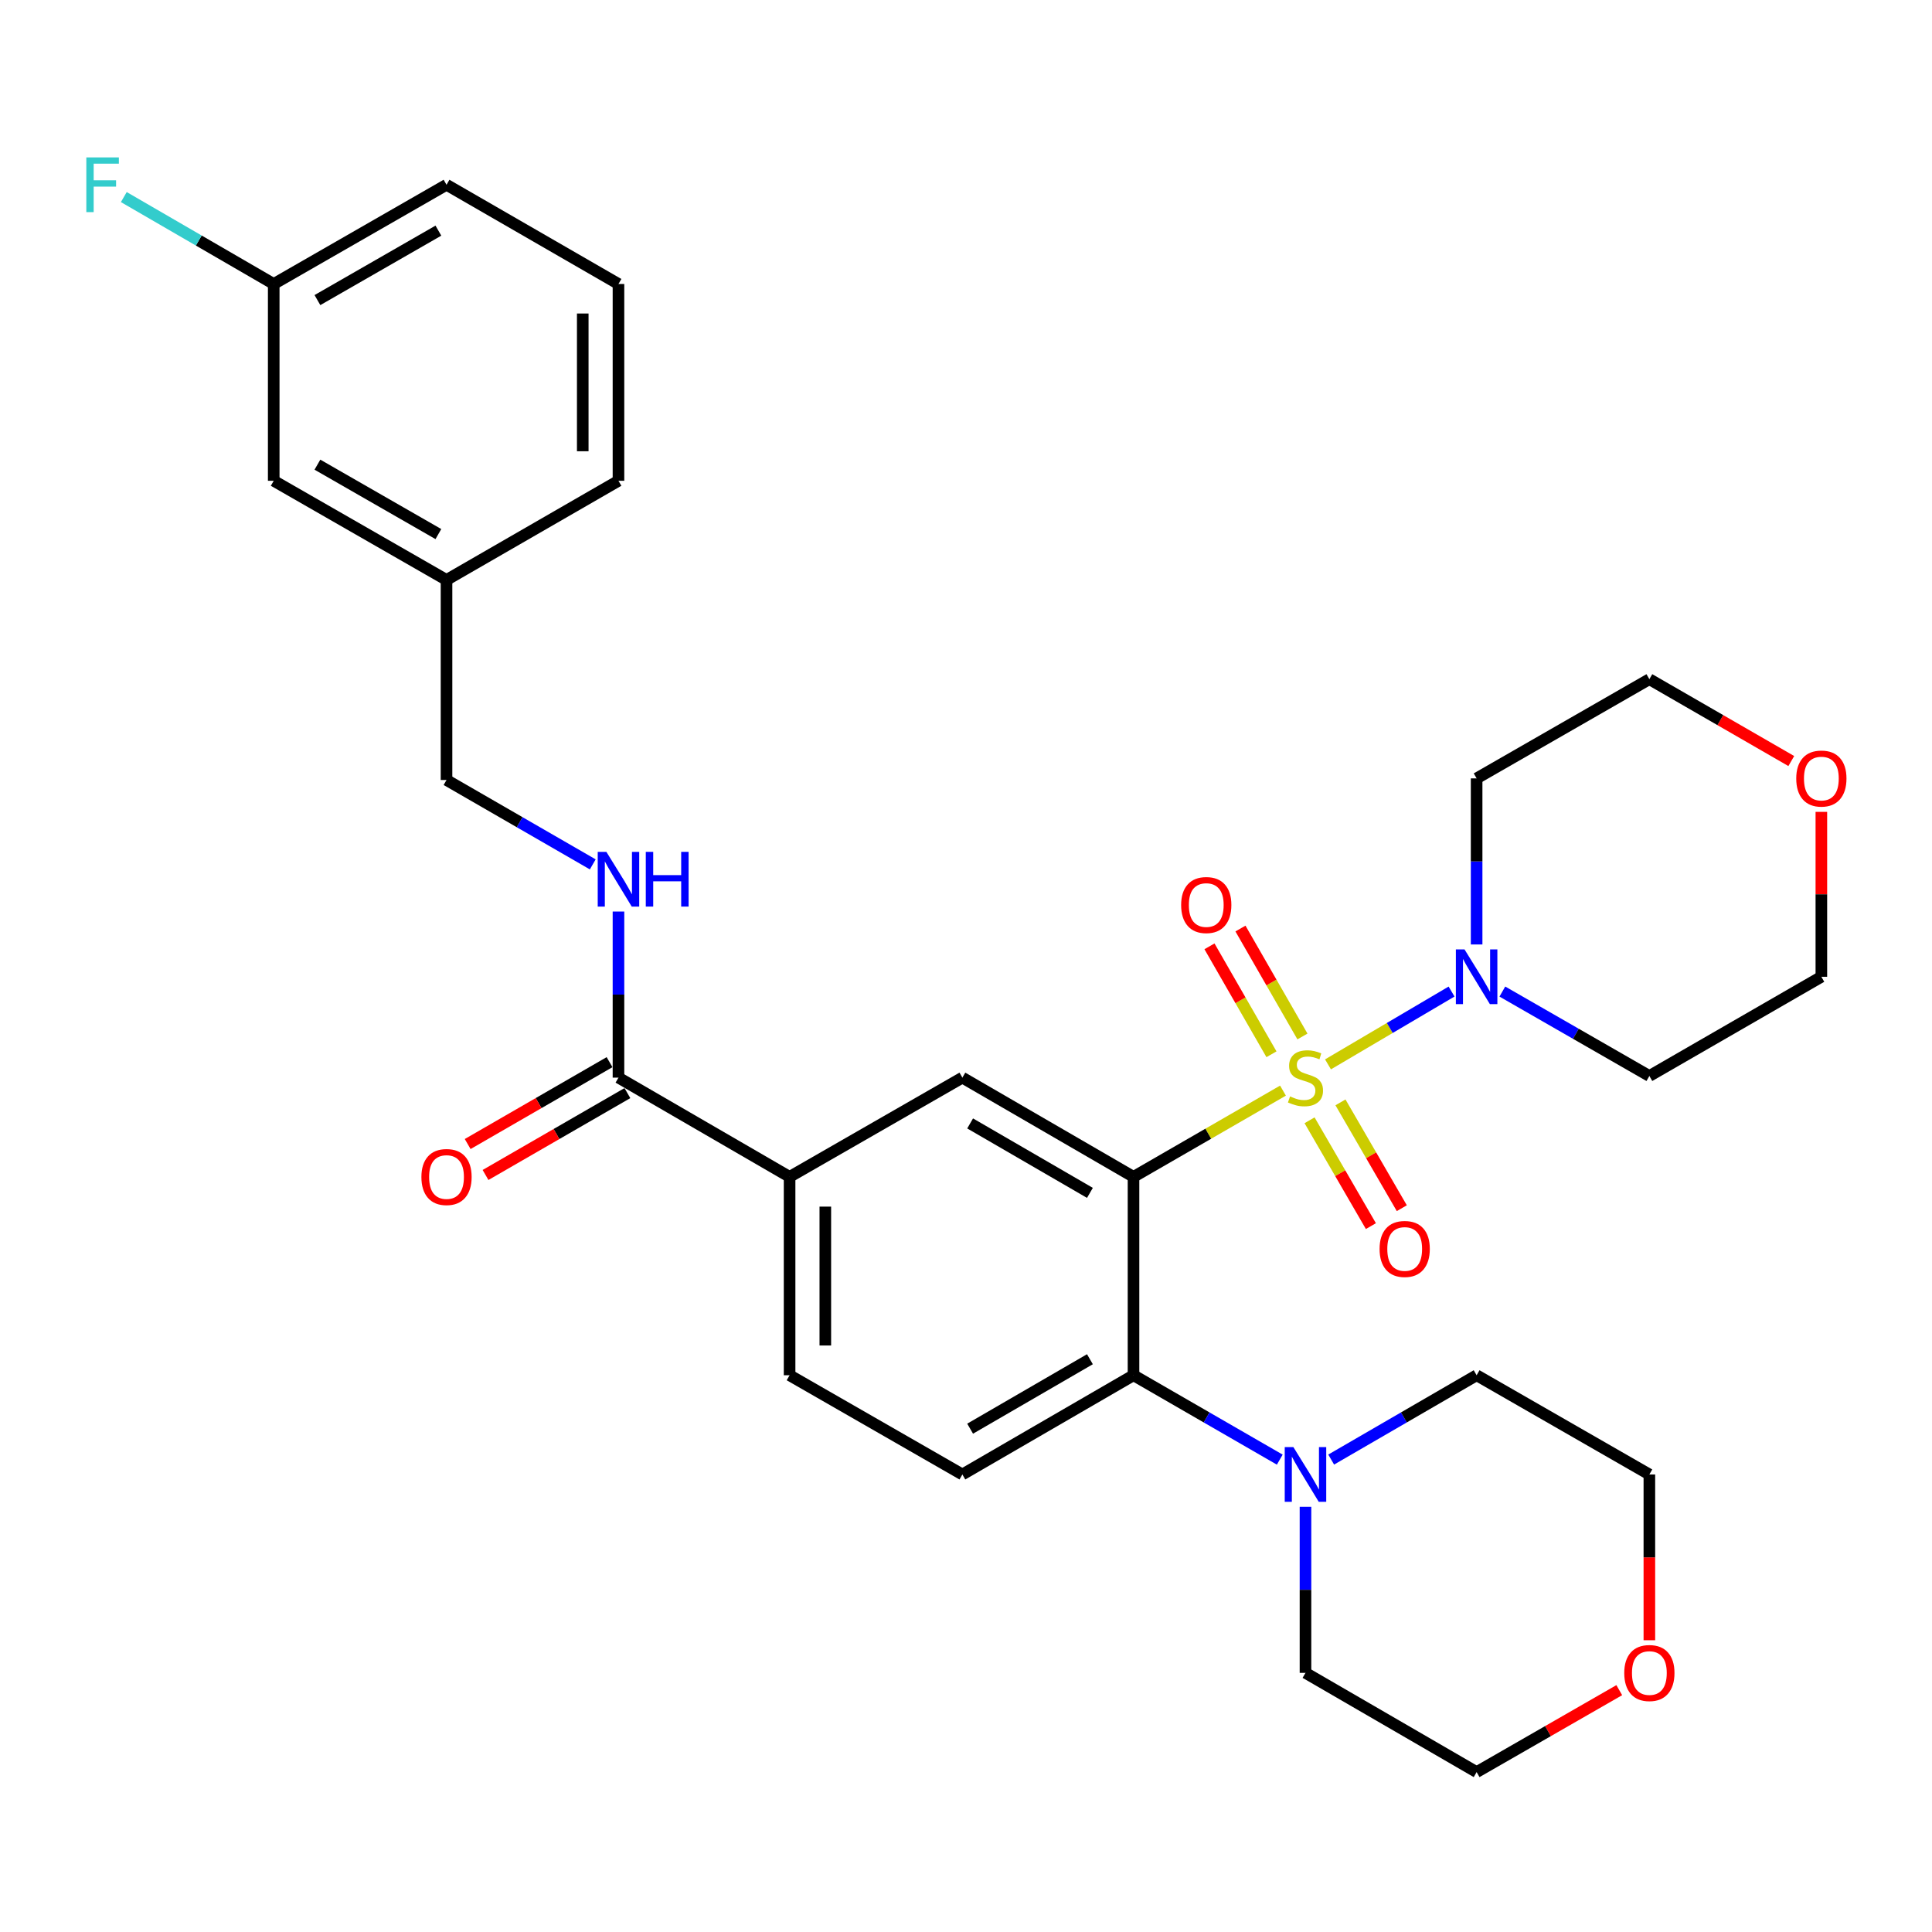 <?xml version='1.0' encoding='iso-8859-1'?>
<svg version='1.1' baseProfile='full'
              xmlns='http://www.w3.org/2000/svg'
                      xmlns:rdkit='http://www.rdkit.org/xml'
                      xmlns:xlink='http://www.w3.org/1999/xlink'
                  xml:space='preserve'
width='1000px' height='1000px' viewBox='0 0 1000 1000'>
<!-- END OF HEADER -->
<rect style='opacity:1.0;fill:#FFFFFF;stroke:none' width='1000' height='1000' x='0' y='0'> </rect>
<path class='bond-0' d='M 664.068,564.503 L 625.387,586.822' style='fill:none;fill-rule:evenodd;stroke:#CCCC00;stroke-width:6px;stroke-linecap:butt;stroke-linejoin:miter;stroke-opacity:1' />
<path class='bond-0' d='M 625.387,586.822 L 586.705,609.14' style='fill:none;fill-rule:evenodd;stroke:#000000;stroke-width:6px;stroke-linecap:butt;stroke-linejoin:miter;stroke-opacity:1' />
<path class='bond-1' d='M 687.368,550.916 L 719.346,532.071' style='fill:none;fill-rule:evenodd;stroke:#CCCC00;stroke-width:6px;stroke-linecap:butt;stroke-linejoin:miter;stroke-opacity:1' />
<path class='bond-1' d='M 719.346,532.071 L 751.325,513.225' style='fill:none;fill-rule:evenodd;stroke:#0000FF;stroke-width:6px;stroke-linecap:butt;stroke-linejoin:miter;stroke-opacity:1' />
<path class='bond-7' d='M 677.826,579.858 L 693.7,607.246' style='fill:none;fill-rule:evenodd;stroke:#CCCC00;stroke-width:6px;stroke-linecap:butt;stroke-linejoin:miter;stroke-opacity:1' />
<path class='bond-7' d='M 693.7,607.246 L 709.574,634.633' style='fill:none;fill-rule:evenodd;stroke:#FF0000;stroke-width:6px;stroke-linecap:butt;stroke-linejoin:miter;stroke-opacity:1' />
<path class='bond-7' d='M 693.825,570.585 L 709.699,597.972' style='fill:none;fill-rule:evenodd;stroke:#CCCC00;stroke-width:6px;stroke-linecap:butt;stroke-linejoin:miter;stroke-opacity:1' />
<path class='bond-7' d='M 709.699,597.972 L 725.573,625.36' style='fill:none;fill-rule:evenodd;stroke:#FF0000;stroke-width:6px;stroke-linecap:butt;stroke-linejoin:miter;stroke-opacity:1' />
<path class='bond-8' d='M 674.145,536.479 L 658.101,508.545' style='fill:none;fill-rule:evenodd;stroke:#CCCC00;stroke-width:6px;stroke-linecap:butt;stroke-linejoin:miter;stroke-opacity:1' />
<path class='bond-8' d='M 658.101,508.545 L 642.058,480.61' style='fill:none;fill-rule:evenodd;stroke:#FF0000;stroke-width:6px;stroke-linecap:butt;stroke-linejoin:miter;stroke-opacity:1' />
<path class='bond-8' d='M 658.109,545.689 L 642.065,517.755' style='fill:none;fill-rule:evenodd;stroke:#CCCC00;stroke-width:6px;stroke-linecap:butt;stroke-linejoin:miter;stroke-opacity:1' />
<path class='bond-8' d='M 642.065,517.755 L 626.022,489.821' style='fill:none;fill-rule:evenodd;stroke:#FF0000;stroke-width:6px;stroke-linecap:butt;stroke-linejoin:miter;stroke-opacity:1' />
<path class='bond-2' d='M 586.705,609.14 L 586.705,711.827' style='fill:none;fill-rule:evenodd;stroke:#000000;stroke-width:6px;stroke-linecap:butt;stroke-linejoin:miter;stroke-opacity:1' />
<path class='bond-3' d='M 586.705,609.14 L 498.125,557.782' style='fill:none;fill-rule:evenodd;stroke:#000000;stroke-width:6px;stroke-linecap:butt;stroke-linejoin:miter;stroke-opacity:1' />
<path class='bond-3' d='M 564.142,617.435 L 502.136,581.484' style='fill:none;fill-rule:evenodd;stroke:#000000;stroke-width:6px;stroke-linecap:butt;stroke-linejoin:miter;stroke-opacity:1' />
<path class='bond-15' d='M 764.298,488.854 L 764.298,445.874' style='fill:none;fill-rule:evenodd;stroke:#0000FF;stroke-width:6px;stroke-linecap:butt;stroke-linejoin:miter;stroke-opacity:1' />
<path class='bond-15' d='M 764.298,445.874 L 764.298,402.894' style='fill:none;fill-rule:evenodd;stroke:#000000;stroke-width:6px;stroke-linecap:butt;stroke-linejoin:miter;stroke-opacity:1' />
<path class='bond-16' d='M 777.615,513.229 L 815.663,535.079' style='fill:none;fill-rule:evenodd;stroke:#0000FF;stroke-width:6px;stroke-linecap:butt;stroke-linejoin:miter;stroke-opacity:1' />
<path class='bond-16' d='M 815.663,535.079 L 853.71,556.929' style='fill:none;fill-rule:evenodd;stroke:#000000;stroke-width:6px;stroke-linecap:butt;stroke-linejoin:miter;stroke-opacity:1' />
<path class='bond-4' d='M 586.705,711.827 L 624.557,733.667' style='fill:none;fill-rule:evenodd;stroke:#000000;stroke-width:6px;stroke-linecap:butt;stroke-linejoin:miter;stroke-opacity:1' />
<path class='bond-4' d='M 624.557,733.667 L 662.408,755.506' style='fill:none;fill-rule:evenodd;stroke:#0000FF;stroke-width:6px;stroke-linecap:butt;stroke-linejoin:miter;stroke-opacity:1' />
<path class='bond-9' d='M 586.705,711.827 L 498.125,763.185' style='fill:none;fill-rule:evenodd;stroke:#000000;stroke-width:6px;stroke-linecap:butt;stroke-linejoin:miter;stroke-opacity:1' />
<path class='bond-9' d='M 564.142,703.532 L 502.136,739.483' style='fill:none;fill-rule:evenodd;stroke:#000000;stroke-width:6px;stroke-linecap:butt;stroke-linejoin:miter;stroke-opacity:1' />
<path class='bond-6' d='M 498.125,557.782 L 408.691,609.14' style='fill:none;fill-rule:evenodd;stroke:#000000;stroke-width:6px;stroke-linecap:butt;stroke-linejoin:miter;stroke-opacity:1' />
<path class='bond-22' d='M 675.717,779.913 L 675.717,822.892' style='fill:none;fill-rule:evenodd;stroke:#0000FF;stroke-width:6px;stroke-linecap:butt;stroke-linejoin:miter;stroke-opacity:1' />
<path class='bond-22' d='M 675.717,822.892 L 675.717,865.872' style='fill:none;fill-rule:evenodd;stroke:#000000;stroke-width:6px;stroke-linecap:butt;stroke-linejoin:miter;stroke-opacity:1' />
<path class='bond-23' d='M 689.017,755.474 L 726.657,733.651' style='fill:none;fill-rule:evenodd;stroke:#0000FF;stroke-width:6px;stroke-linecap:butt;stroke-linejoin:miter;stroke-opacity:1' />
<path class='bond-23' d='M 726.657,733.651 L 764.298,711.827' style='fill:none;fill-rule:evenodd;stroke:#000000;stroke-width:6px;stroke-linecap:butt;stroke-linejoin:miter;stroke-opacity:1' />
<path class='bond-5' d='M 320.121,557.782 L 408.691,609.14' style='fill:none;fill-rule:evenodd;stroke:#000000;stroke-width:6px;stroke-linecap:butt;stroke-linejoin:miter;stroke-opacity:1' />
<path class='bond-10' d='M 320.121,557.782 L 320.121,514.797' style='fill:none;fill-rule:evenodd;stroke:#000000;stroke-width:6px;stroke-linecap:butt;stroke-linejoin:miter;stroke-opacity:1' />
<path class='bond-10' d='M 320.121,514.797 L 320.121,471.813' style='fill:none;fill-rule:evenodd;stroke:#0000FF;stroke-width:6px;stroke-linecap:butt;stroke-linejoin:miter;stroke-opacity:1' />
<path class='bond-12' d='M 315.5,549.773 L 278.783,570.96' style='fill:none;fill-rule:evenodd;stroke:#000000;stroke-width:6px;stroke-linecap:butt;stroke-linejoin:miter;stroke-opacity:1' />
<path class='bond-12' d='M 278.783,570.96 L 242.067,592.148' style='fill:none;fill-rule:evenodd;stroke:#FF0000;stroke-width:6px;stroke-linecap:butt;stroke-linejoin:miter;stroke-opacity:1' />
<path class='bond-12' d='M 324.743,565.79 L 288.026,586.978' style='fill:none;fill-rule:evenodd;stroke:#000000;stroke-width:6px;stroke-linecap:butt;stroke-linejoin:miter;stroke-opacity:1' />
<path class='bond-12' d='M 288.026,586.978 L 251.31,608.165' style='fill:none;fill-rule:evenodd;stroke:#FF0000;stroke-width:6px;stroke-linecap:butt;stroke-linejoin:miter;stroke-opacity:1' />
<path class='bond-11' d='M 408.691,609.14 L 408.691,711.827' style='fill:none;fill-rule:evenodd;stroke:#000000;stroke-width:6px;stroke-linecap:butt;stroke-linejoin:miter;stroke-opacity:1' />
<path class='bond-11' d='M 427.184,624.543 L 427.184,696.424' style='fill:none;fill-rule:evenodd;stroke:#000000;stroke-width:6px;stroke-linecap:butt;stroke-linejoin:miter;stroke-opacity:1' />
<path class='bond-32' d='M 498.125,763.185 L 408.691,711.827' style='fill:none;fill-rule:evenodd;stroke:#000000;stroke-width:6px;stroke-linecap:butt;stroke-linejoin:miter;stroke-opacity:1' />
<path class='bond-17' d='M 306.812,447.405 L 268.966,425.566' style='fill:none;fill-rule:evenodd;stroke:#0000FF;stroke-width:6px;stroke-linecap:butt;stroke-linejoin:miter;stroke-opacity:1' />
<path class='bond-17' d='M 268.966,425.566 L 231.119,403.727' style='fill:none;fill-rule:evenodd;stroke:#000000;stroke-width:6px;stroke-linecap:butt;stroke-linejoin:miter;stroke-opacity:1' />
<path class='bond-13' d='M 942.733,420.222 L 942.733,462.901' style='fill:none;fill-rule:evenodd;stroke:#FF0000;stroke-width:6px;stroke-linecap:butt;stroke-linejoin:miter;stroke-opacity:1' />
<path class='bond-13' d='M 942.733,462.901 L 942.733,505.581' style='fill:none;fill-rule:evenodd;stroke:#000000;stroke-width:6px;stroke-linecap:butt;stroke-linejoin:miter;stroke-opacity:1' />
<path class='bond-31' d='M 927.163,393.914 L 890.437,372.73' style='fill:none;fill-rule:evenodd;stroke:#FF0000;stroke-width:6px;stroke-linecap:butt;stroke-linejoin:miter;stroke-opacity:1' />
<path class='bond-31' d='M 890.437,372.73 L 853.71,351.546' style='fill:none;fill-rule:evenodd;stroke:#000000;stroke-width:6px;stroke-linecap:butt;stroke-linejoin:miter;stroke-opacity:1' />
<path class='bond-14' d='M 853.71,848.985 L 853.71,806.085' style='fill:none;fill-rule:evenodd;stroke:#FF0000;stroke-width:6px;stroke-linecap:butt;stroke-linejoin:miter;stroke-opacity:1' />
<path class='bond-14' d='M 853.71,806.085 L 853.71,763.185' style='fill:none;fill-rule:evenodd;stroke:#000000;stroke-width:6px;stroke-linecap:butt;stroke-linejoin:miter;stroke-opacity:1' />
<path class='bond-33' d='M 838.132,874.82 L 801.215,896.025' style='fill:none;fill-rule:evenodd;stroke:#FF0000;stroke-width:6px;stroke-linecap:butt;stroke-linejoin:miter;stroke-opacity:1' />
<path class='bond-33' d='M 801.215,896.025 L 764.298,917.23' style='fill:none;fill-rule:evenodd;stroke:#000000;stroke-width:6px;stroke-linecap:butt;stroke-linejoin:miter;stroke-opacity:1' />
<path class='bond-25' d='M 764.298,402.894 L 853.71,351.546' style='fill:none;fill-rule:evenodd;stroke:#000000;stroke-width:6px;stroke-linecap:butt;stroke-linejoin:miter;stroke-opacity:1' />
<path class='bond-24' d='M 853.71,556.929 L 942.733,505.581' style='fill:none;fill-rule:evenodd;stroke:#000000;stroke-width:6px;stroke-linecap:butt;stroke-linejoin:miter;stroke-opacity:1' />
<path class='bond-20' d='M 231.119,403.727 L 231.119,300.177' style='fill:none;fill-rule:evenodd;stroke:#000000;stroke-width:6px;stroke-linecap:butt;stroke-linejoin:miter;stroke-opacity:1' />
<path class='bond-18' d='M 141.676,248.849 L 231.119,300.177' style='fill:none;fill-rule:evenodd;stroke:#000000;stroke-width:6px;stroke-linecap:butt;stroke-linejoin:miter;stroke-opacity:1' />
<path class='bond-18' d='M 164.297,240.509 L 226.907,276.439' style='fill:none;fill-rule:evenodd;stroke:#000000;stroke-width:6px;stroke-linecap:butt;stroke-linejoin:miter;stroke-opacity:1' />
<path class='bond-19' d='M 141.676,248.849 L 141.676,146.995' style='fill:none;fill-rule:evenodd;stroke:#000000;stroke-width:6px;stroke-linecap:butt;stroke-linejoin:miter;stroke-opacity:1' />
<path class='bond-21' d='M 141.676,146.995 L 102.881,124.499' style='fill:none;fill-rule:evenodd;stroke:#000000;stroke-width:6px;stroke-linecap:butt;stroke-linejoin:miter;stroke-opacity:1' />
<path class='bond-21' d='M 102.881,124.499 L 64.085,102.003' style='fill:none;fill-rule:evenodd;stroke:#33CCCC;stroke-width:6px;stroke-linecap:butt;stroke-linejoin:miter;stroke-opacity:1' />
<path class='bond-34' d='M 141.676,146.995 L 231.119,95.636' style='fill:none;fill-rule:evenodd;stroke:#000000;stroke-width:6px;stroke-linecap:butt;stroke-linejoin:miter;stroke-opacity:1' />
<path class='bond-34' d='M 164.301,155.328 L 226.911,119.377' style='fill:none;fill-rule:evenodd;stroke:#000000;stroke-width:6px;stroke-linecap:butt;stroke-linejoin:miter;stroke-opacity:1' />
<path class='bond-30' d='M 231.119,300.177 L 320.121,248.849' style='fill:none;fill-rule:evenodd;stroke:#000000;stroke-width:6px;stroke-linecap:butt;stroke-linejoin:miter;stroke-opacity:1' />
<path class='bond-27' d='M 675.717,865.872 L 764.298,917.23' style='fill:none;fill-rule:evenodd;stroke:#000000;stroke-width:6px;stroke-linecap:butt;stroke-linejoin:miter;stroke-opacity:1' />
<path class='bond-28' d='M 764.298,711.827 L 853.71,763.185' style='fill:none;fill-rule:evenodd;stroke:#000000;stroke-width:6px;stroke-linecap:butt;stroke-linejoin:miter;stroke-opacity:1' />
<path class='bond-26' d='M 320.121,146.995 L 320.121,248.849' style='fill:none;fill-rule:evenodd;stroke:#000000;stroke-width:6px;stroke-linecap:butt;stroke-linejoin:miter;stroke-opacity:1' />
<path class='bond-26' d='M 301.628,162.273 L 301.628,233.571' style='fill:none;fill-rule:evenodd;stroke:#000000;stroke-width:6px;stroke-linecap:butt;stroke-linejoin:miter;stroke-opacity:1' />
<path class='bond-29' d='M 320.121,146.995 L 231.119,95.636' style='fill:none;fill-rule:evenodd;stroke:#000000;stroke-width:6px;stroke-linecap:butt;stroke-linejoin:miter;stroke-opacity:1' />
<path  class='atom-0' d='M 667.717 567.502
Q 668.037 567.622, 669.357 568.182
Q 670.677 568.742, 672.117 569.102
Q 673.597 569.422, 675.037 569.422
Q 677.717 569.422, 679.277 568.142
Q 680.837 566.822, 680.837 564.542
Q 680.837 562.982, 680.037 562.022
Q 679.277 561.062, 678.077 560.542
Q 676.877 560.022, 674.877 559.422
Q 672.357 558.662, 670.837 557.942
Q 669.357 557.222, 668.277 555.702
Q 667.237 554.182, 667.237 551.622
Q 667.237 548.062, 669.637 545.862
Q 672.077 543.662, 676.877 543.662
Q 680.157 543.662, 683.877 545.222
L 682.957 548.302
Q 679.557 546.902, 676.997 546.902
Q 674.237 546.902, 672.717 548.062
Q 671.197 549.182, 671.237 551.142
Q 671.237 552.662, 671.997 553.582
Q 672.797 554.502, 673.917 555.022
Q 675.077 555.542, 676.997 556.142
Q 679.557 556.942, 681.077 557.742
Q 682.597 558.542, 683.677 560.182
Q 684.797 561.782, 684.797 564.542
Q 684.797 568.462, 682.157 570.582
Q 679.557 572.662, 675.197 572.662
Q 672.677 572.662, 670.757 572.102
Q 668.877 571.582, 666.637 570.662
L 667.717 567.502
' fill='#CCCC00'/>
<path  class='atom-2' d='M 758.038 491.421
L 767.318 506.421
Q 768.238 507.901, 769.718 510.581
Q 771.198 513.261, 771.278 513.421
L 771.278 491.421
L 775.038 491.421
L 775.038 519.741
L 771.158 519.741
L 761.198 503.341
Q 760.038 501.421, 758.798 499.221
Q 757.598 497.021, 757.238 496.341
L 757.238 519.741
L 753.558 519.741
L 753.558 491.421
L 758.038 491.421
' fill='#0000FF'/>
<path  class='atom-5' d='M 669.457 749.025
L 678.737 764.025
Q 679.657 765.505, 681.137 768.185
Q 682.617 770.865, 682.697 771.025
L 682.697 749.025
L 686.457 749.025
L 686.457 777.345
L 682.577 777.345
L 672.617 760.945
Q 671.457 759.025, 670.217 756.825
Q 669.017 754.625, 668.657 753.945
L 668.657 777.345
L 664.977 777.345
L 664.977 749.025
L 669.457 749.025
' fill='#0000FF'/>
<path  class='atom-8' d='M 714.065 646.453
Q 714.065 639.653, 717.425 635.853
Q 720.785 632.053, 727.065 632.053
Q 733.345 632.053, 736.705 635.853
Q 740.065 639.653, 740.065 646.453
Q 740.065 653.333, 736.665 657.253
Q 733.265 661.133, 727.065 661.133
Q 720.825 661.133, 717.425 657.253
Q 714.065 653.373, 714.065 646.453
M 727.065 657.933
Q 731.385 657.933, 733.705 655.053
Q 736.065 652.133, 736.065 646.453
Q 736.065 640.893, 733.705 638.093
Q 731.385 635.253, 727.065 635.253
Q 722.745 635.253, 720.385 638.053
Q 718.065 640.853, 718.065 646.453
Q 718.065 652.173, 720.385 655.053
Q 722.745 657.933, 727.065 657.933
' fill='#FF0000'/>
<path  class='atom-9' d='M 611.358 468.439
Q 611.358 461.639, 614.718 457.839
Q 618.078 454.039, 624.358 454.039
Q 630.638 454.039, 633.998 457.839
Q 637.358 461.639, 637.358 468.439
Q 637.358 475.319, 633.958 479.239
Q 630.558 483.119, 624.358 483.119
Q 618.118 483.119, 614.718 479.239
Q 611.358 475.359, 611.358 468.439
M 624.358 479.919
Q 628.678 479.919, 630.998 477.039
Q 633.358 474.119, 633.358 468.439
Q 633.358 462.879, 630.998 460.079
Q 628.678 457.239, 624.358 457.239
Q 620.038 457.239, 617.678 460.039
Q 615.358 462.839, 615.358 468.439
Q 615.358 474.159, 617.678 477.039
Q 620.038 479.919, 624.358 479.919
' fill='#FF0000'/>
<path  class='atom-11' d='M 313.861 440.925
L 323.141 455.925
Q 324.061 457.405, 325.541 460.085
Q 327.021 462.765, 327.101 462.925
L 327.101 440.925
L 330.861 440.925
L 330.861 469.245
L 326.981 469.245
L 317.021 452.845
Q 315.861 450.925, 314.621 448.725
Q 313.421 446.525, 313.061 445.845
L 313.061 469.245
L 309.381 469.245
L 309.381 440.925
L 313.861 440.925
' fill='#0000FF'/>
<path  class='atom-11' d='M 334.261 440.925
L 338.101 440.925
L 338.101 452.965
L 352.581 452.965
L 352.581 440.925
L 356.421 440.925
L 356.421 469.245
L 352.581 469.245
L 352.581 456.165
L 338.101 456.165
L 338.101 469.245
L 334.261 469.245
L 334.261 440.925
' fill='#0000FF'/>
<path  class='atom-13' d='M 218.119 609.22
Q 218.119 602.42, 221.479 598.62
Q 224.839 594.82, 231.119 594.82
Q 237.399 594.82, 240.759 598.62
Q 244.119 602.42, 244.119 609.22
Q 244.119 616.1, 240.719 620.02
Q 237.319 623.9, 231.119 623.9
Q 224.879 623.9, 221.479 620.02
Q 218.119 616.14, 218.119 609.22
M 231.119 620.7
Q 235.439 620.7, 237.759 617.82
Q 240.119 614.9, 240.119 609.22
Q 240.119 603.66, 237.759 600.86
Q 235.439 598.02, 231.119 598.02
Q 226.799 598.02, 224.439 600.82
Q 222.119 603.62, 222.119 609.22
Q 222.119 614.94, 224.439 617.82
Q 226.799 620.7, 231.119 620.7
' fill='#FF0000'/>
<path  class='atom-14' d='M 929.733 402.974
Q 929.733 396.174, 933.093 392.374
Q 936.453 388.574, 942.733 388.574
Q 949.013 388.574, 952.373 392.374
Q 955.733 396.174, 955.733 402.974
Q 955.733 409.854, 952.333 413.774
Q 948.933 417.654, 942.733 417.654
Q 936.493 417.654, 933.093 413.774
Q 929.733 409.894, 929.733 402.974
M 942.733 414.454
Q 947.053 414.454, 949.373 411.574
Q 951.733 408.654, 951.733 402.974
Q 951.733 397.414, 949.373 394.614
Q 947.053 391.774, 942.733 391.774
Q 938.413 391.774, 936.053 394.574
Q 933.733 397.374, 933.733 402.974
Q 933.733 408.694, 936.053 411.574
Q 938.413 414.454, 942.733 414.454
' fill='#FF0000'/>
<path  class='atom-15' d='M 840.71 865.952
Q 840.71 859.152, 844.07 855.352
Q 847.43 851.552, 853.71 851.552
Q 859.99 851.552, 863.35 855.352
Q 866.71 859.152, 866.71 865.952
Q 866.71 872.832, 863.31 876.752
Q 859.91 880.632, 853.71 880.632
Q 847.47 880.632, 844.07 876.752
Q 840.71 872.872, 840.71 865.952
M 853.71 877.432
Q 858.03 877.432, 860.35 874.552
Q 862.71 871.632, 862.71 865.952
Q 862.71 860.392, 860.35 857.592
Q 858.03 854.752, 853.71 854.752
Q 849.39 854.752, 847.03 857.552
Q 844.71 860.352, 844.71 865.952
Q 844.71 871.672, 847.03 874.552
Q 849.39 877.432, 853.71 877.432
' fill='#FF0000'/>
<path  class='atom-22' d='M 44.686 81.477
L 61.526 81.477
L 61.526 84.716
L 48.486 84.716
L 48.486 93.317
L 60.086 93.317
L 60.086 96.597
L 48.486 96.597
L 48.486 109.796
L 44.686 109.796
L 44.686 81.477
' fill='#33CCCC'/>
</svg>
